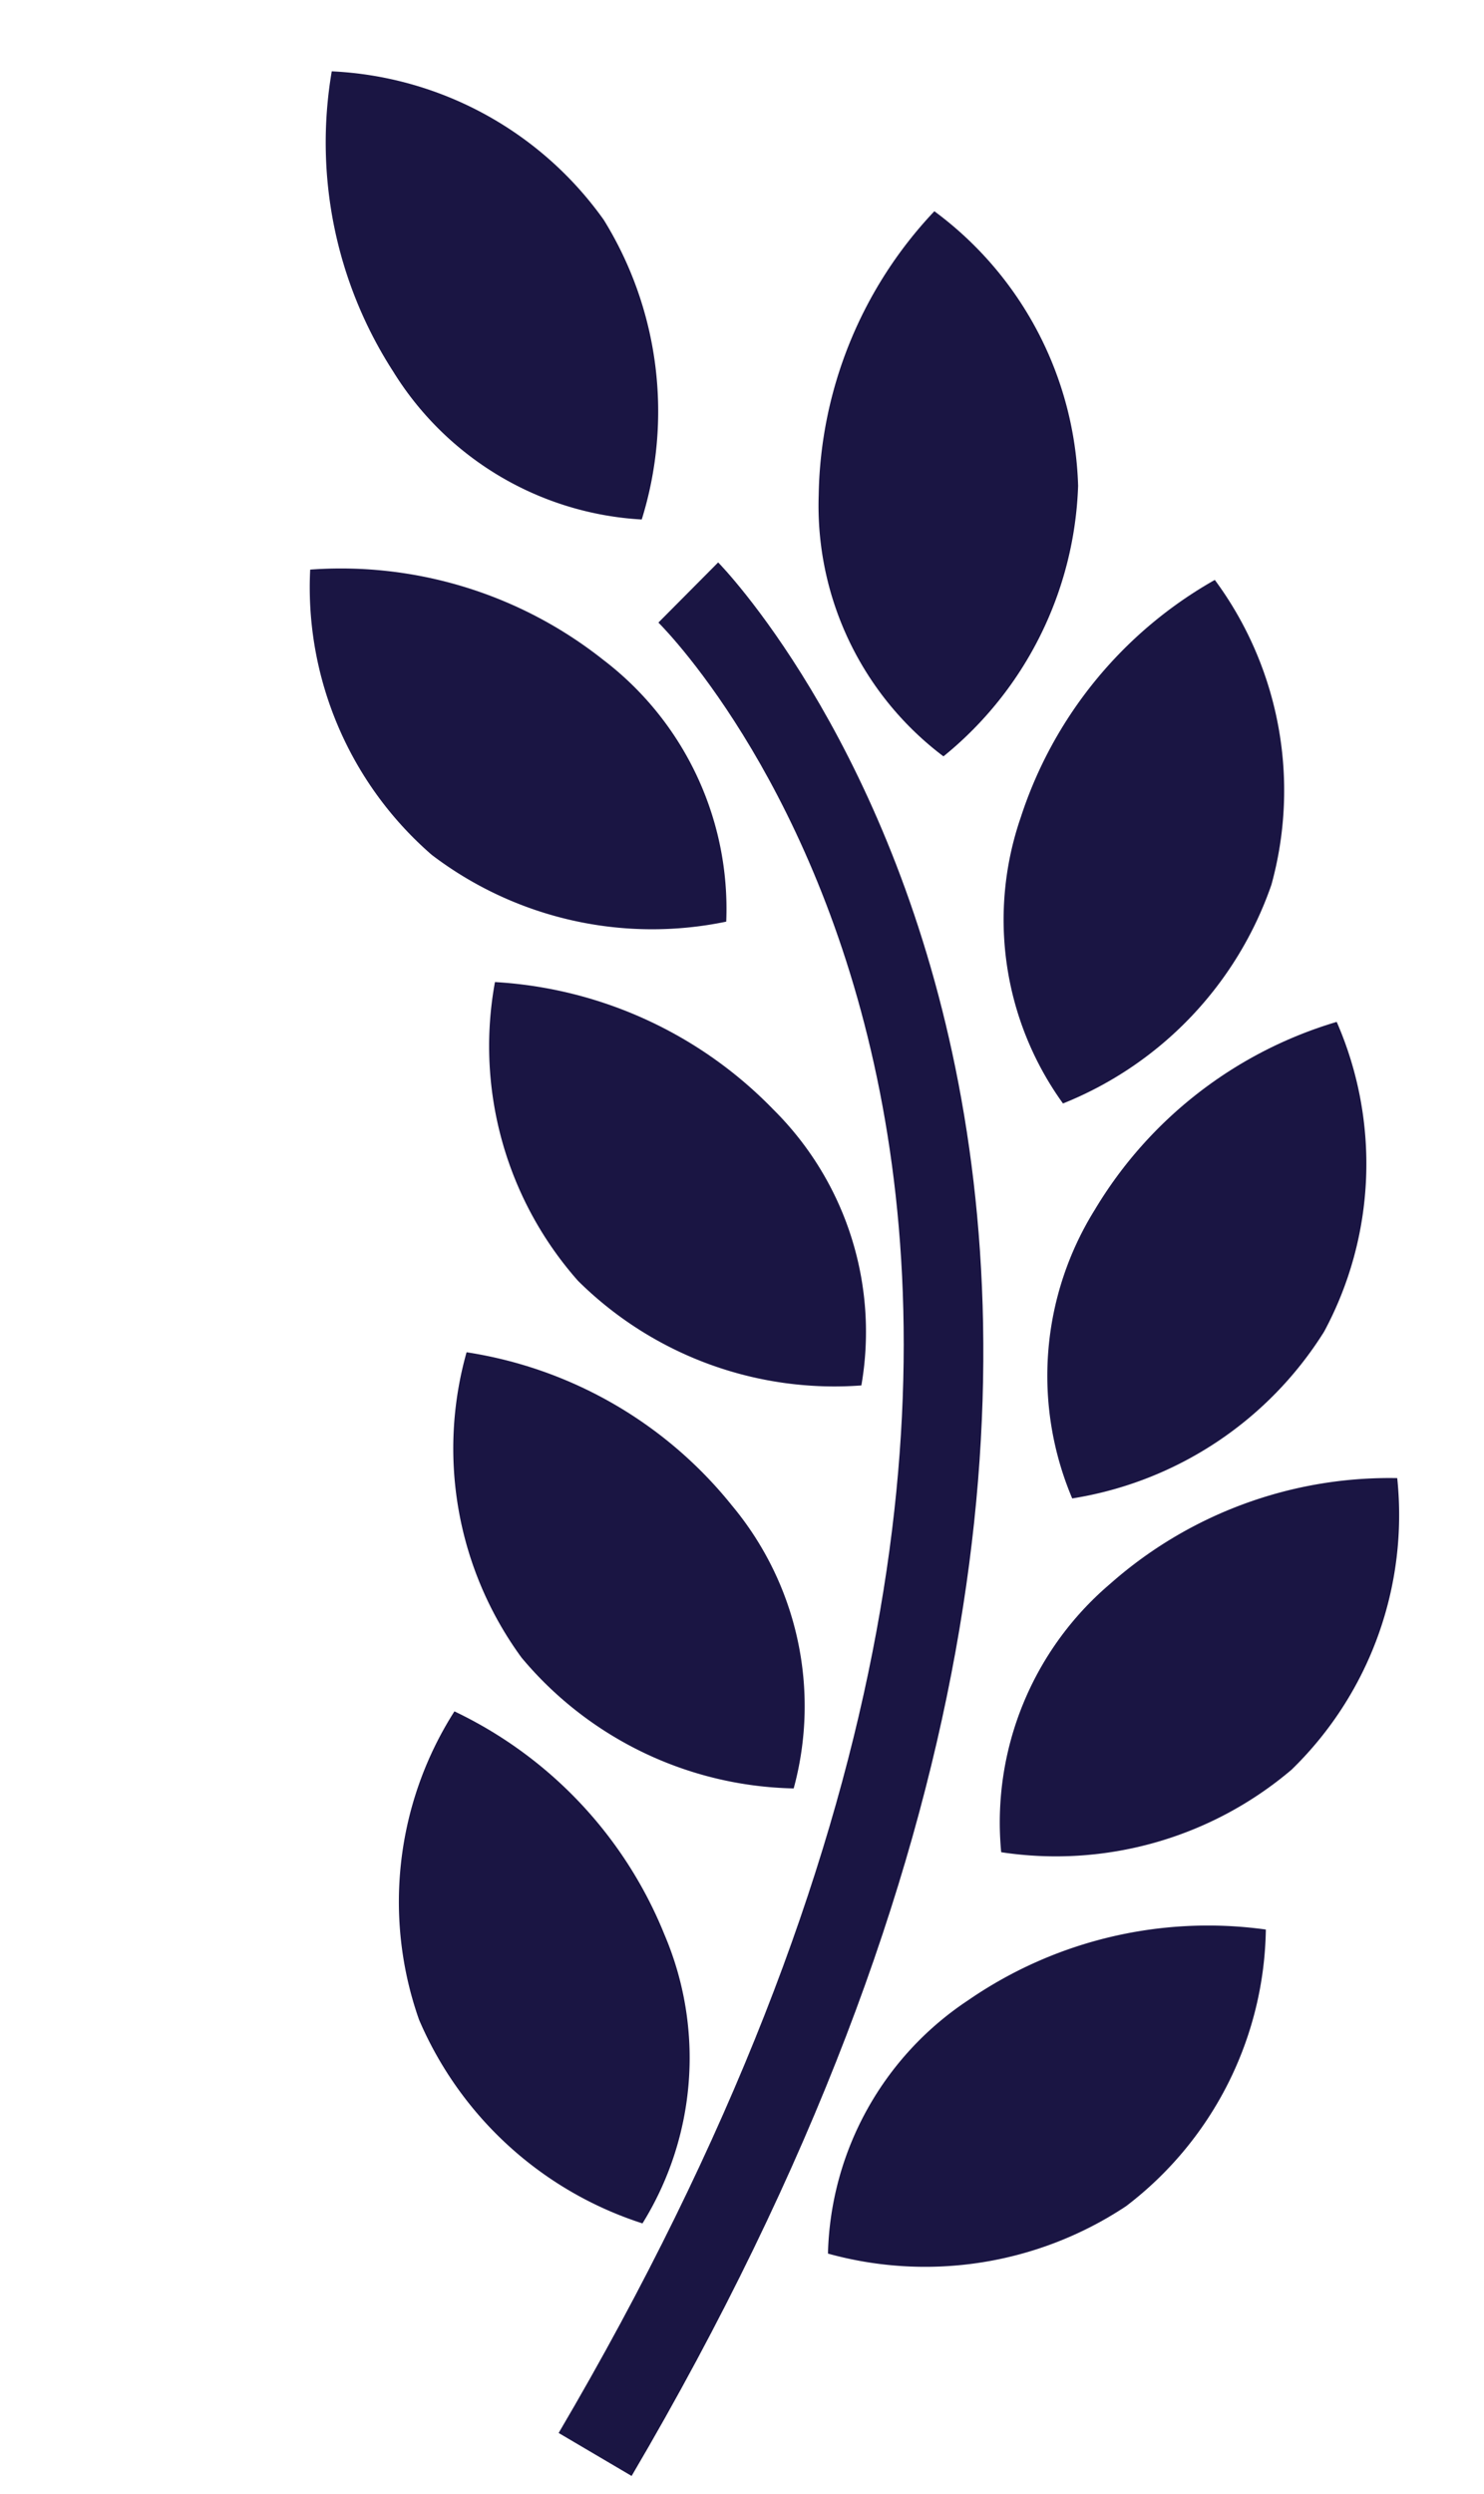 <svg xmlns="http://www.w3.org/2000/svg" width="18.026" height="30.275" viewBox="0 0 18.026 30.275">
  <g id="Group_5" data-name="Group 5" transform="translate(21.28 25.372) rotate(161)">
    <path id="Path_20" data-name="Path 20" d="M2.833,0a3.81,3.81,0,0,1,.4,3.493,5.13,5.13,0,0,1-2.45,2.8,4.3,4.3,0,0,1-.566-3.72A4.418,4.418,0,0,1,2.833,0Z" transform="translate(1.181 18.505)" fill="#1a1543"/>
    <path id="Path_21" data-name="Path 21" d="M.259,0A4.418,4.418,0,0,1,3.378,1.932a4.3,4.3,0,0,1,.268,3.754A5.131,5.131,0,0,1,.638,3.493,3.8,3.8,0,0,1,.259,0Z" transform="translate(6.903 17.467)" fill="#1a1543"/>
    <path id="Path_22" data-name="Path 22" d="M.388,3.514A3.8,3.8,0,0,1,.468,0,4.422,4.422,0,0,1,3.309,2.321a4.3,4.3,0,0,1-.227,3.758A5.121,5.121,0,0,1,.388,3.514Z" transform="translate(6.975 11.609)" fill="#1a1543"/>
    <path id="Path_23" data-name="Path 23" d="M2.686,6.3A5.13,5.13,0,0,1,.244,3.491,3.8,3.8,0,0,1,.653,0,4.422,4.422,0,0,1,3.262,2.578,4.3,4.3,0,0,1,2.686,6.3Z" transform="translate(9.16 7.251)" fill="#1a1543"/>
    <path id="Path_24" data-name="Path 24" d="M1.4,0A4.425,4.425,0,0,1,3.161,3.221a4.3,4.3,0,0,1-1.625,3.4A5.128,5.128,0,0,1,.006,3.225,3.81,3.81,0,0,1,1.4,0Z" transform="translate(11.869 2.856)" fill="#1a1543"/>
    <path id="Path_25" data-name="Path 25" d="M.867,0a3.8,3.8,0,0,1,2.27,2.682,5.125,5.125,0,0,1-.481,3.688A4.3,4.3,0,0,1,.119,3.589,4.417,4.417,0,0,1,.867,0Z" transform="translate(5.676 22.417)" fill="#1a1543"/>
    <path id="Path_26" data-name="Path 26" d="M4.013,0a3.81,3.81,0,0,1-.648,3.454A5.132,5.132,0,0,1,.2,5.409,4.3,4.3,0,0,1,.755,1.686,4.414,4.414,0,0,1,4.013,0Z" transform="translate(0 14.048)" fill="#1a1543"/>
    <path id="Path_27" data-name="Path 27" d="M4.933.067a3.812,3.812,0,0,1-1.4,3.224,5.123,5.123,0,0,1-3.521,1.2A4.3,4.3,0,0,1,1.38.986,4.428,4.428,0,0,1,4.933.067Z" transform="translate(0.535 9.411)" fill="#1a1543"/>
    <path id="Path_28" data-name="Path 28" d="M6.027.512A3.8,3.8,0,0,1,3.719,3.16,5.12,5.12,0,0,1,0,3.24,4.309,4.309,0,0,1,2.366.311,4.422,4.422,0,0,1,6.027.512Z" transform="translate(1.655 5.186)" fill="#1a1543"/>
    <path id="Path_29" data-name="Path 29" d="M3.7,3.14A5.13,5.13,0,0,1,0,2.775,4.3,4.3,0,0,1,2.7.152,4.416,4.416,0,0,1,6.31.787,3.8,3.8,0,0,1,3.7,3.14Z" transform="translate(4.948 0.989)" fill="#1a1543"/>
    <path id="Path_30" data-name="Path 30" d="M1.785,21.168l-.924.454c-.049-.1-4.8-10.2,8.557-21.622l.668.782C-2.634,11.658,1.6,20.785,1.785,21.168Z" transform="translate(4.974 0)" fill="#1a1543"/>
  </g>
</svg>

